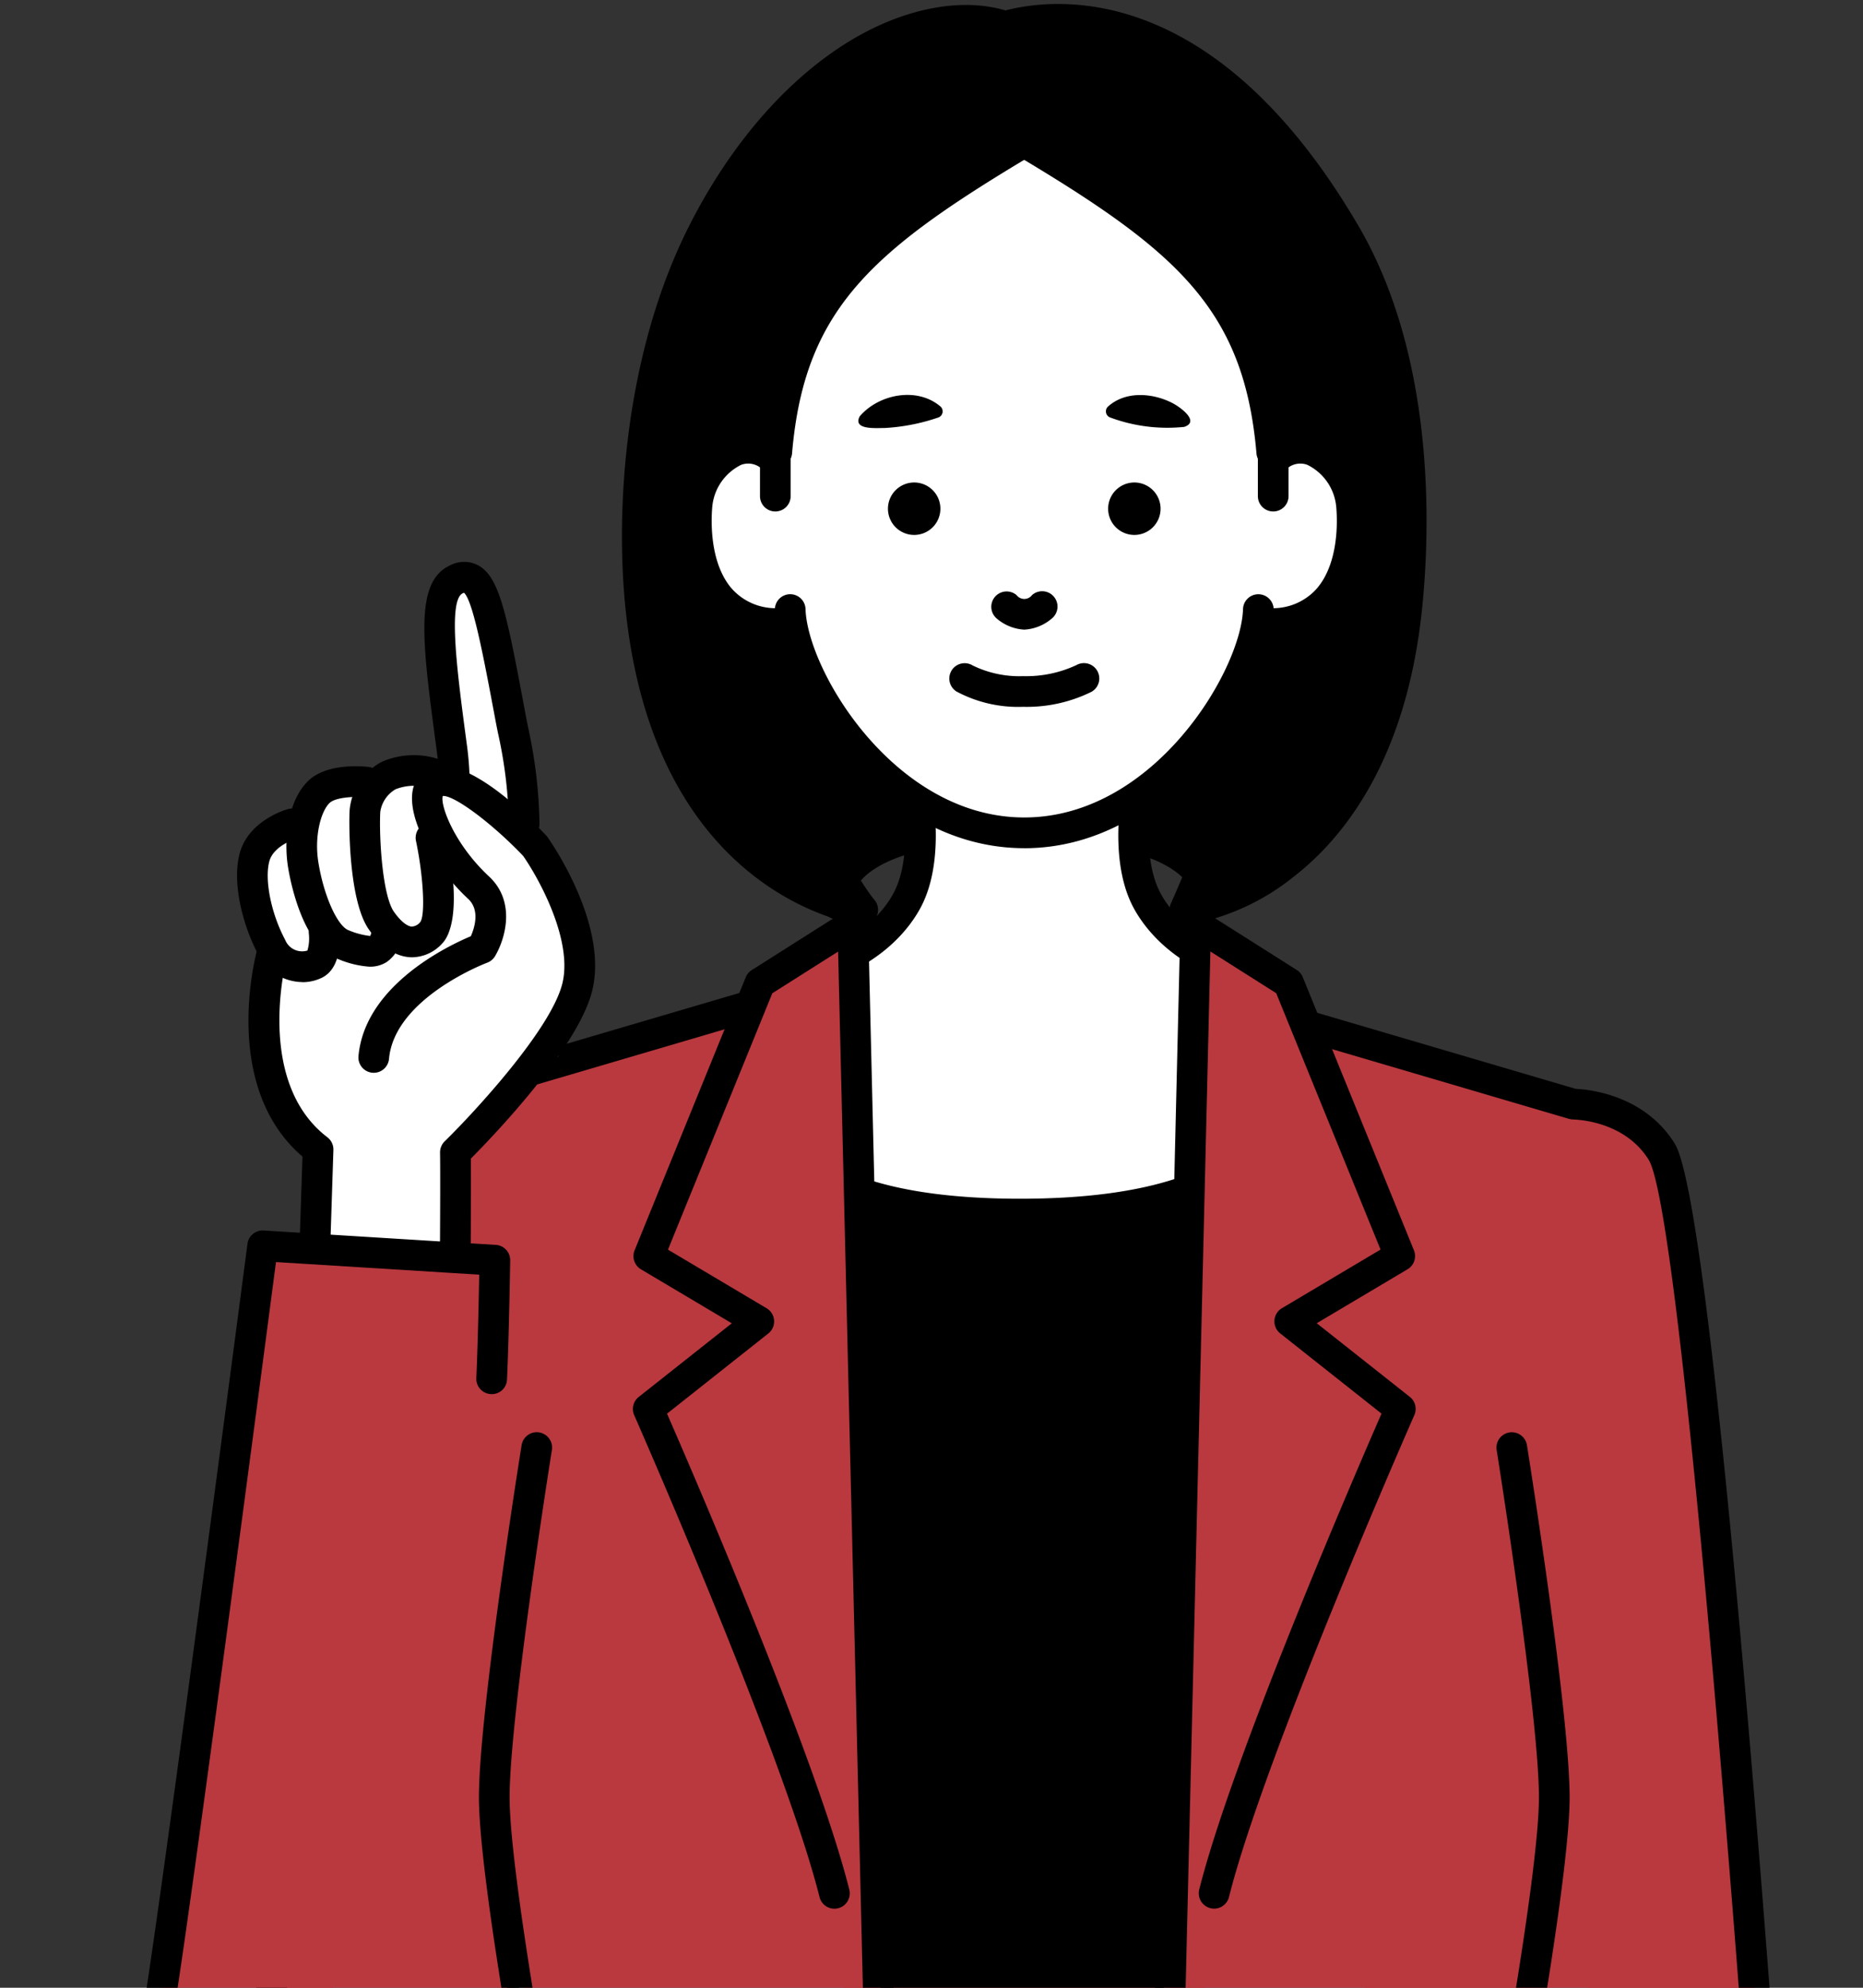 <svg xmlns="http://www.w3.org/2000/svg" width="165" height="176"><rect width="100%" height="100%" fill="#333333" stroke="none"/><defs><clipPath id="a"><path transform="translate(1039 1881)" fill="#fff" stroke="#707070" d="M0 0H165V176H0z"/></clipPath></defs><g transform="translate(-1039 -1881)" clip-path="url(#a)"><g transform="translate(1051.383 1881.354)"><path d="M145.734 213.628h-37.239V129.96h31.177z" fill="#b9393f"/><path d="M87.439 85.785l39.52 11.625s5.192-.014 7.823 4.2c3.933 6.3 10.95 112.475 10.95 112.475" fill="#b9393f"/><path d="M145.734 215.445a1.359 1.359 0 0 1-1.354-1.269c-2.811-42.541-7.994-107.434-10.747-111.845-2.226-3.567-6.679-3.55-6.667-3.563a2.159 2.159 0 0 1-.387-.055L87.055 87.088a1.358 1.358 0 1 1 .766-2.606l39.355 11.575c1.109.046 6.055.5 8.762 4.836 4 6.406 10.432 102.2 11.151 113.1a1.356 1.356 0 0 1-1.265 1.444h-.091"/><path d="M63.954 85.785L24.43 97.41s-5.384-.047-6.393 3.487c-2.325 8.137-7.107 86.584-7.107 86.584" fill="#b9393f"/><path d="M10.93 188.841h-.084a1.358 1.358 0 0 1-1.273-1.438c.2-3.209 4.818-78.69 7.156-86.875 1.162-4.061 6.344-4.437 7.495-4.47L63.57 84.486a1.358 1.358 0 0 1 .767 2.605L24.813 98.716a1.473 1.473 0 0 1-.4.055c-.054 0-4.377.054-5.076 2.5-2.258 7.9-7.01 85.511-7.057 86.293a1.359 1.359 0 0 1-1.354 1.276"/><path d="M125.133 214.087H31.956l3.169-29.616-3.486-26.939 5.307-43.26h84.62l4.2 45.479-4.2 26.78z" fill="#b9393f"/><path d="M89.638 214.087H66.185l-.634-41.976-.887-65.319h27.339l-1.1 60.565z"/><path d="M78.228 72.728c-17.759 0-16.459 6.948-16.459 6.948l-4.775-26.1h46.588l-8.894 26.099s1.3-6.948-16.459-6.948"/><path d="M94.688 81.034a1.357 1.357 0 0 1-1.335-1.608 2.666 2.666 0 0 0-.8-1.866c-1.146-1.3-4.532-3.474-14.323-3.474s-13.177 2.177-14.323 3.474a2.632 2.632 0 0 0-.795 1.9 1.358 1.358 0 0 1-2.676.467v-.01l-4.775-26.1a1.358 1.358 0 0 1 1.336-1.6h46.588a1.359 1.359 0 0 1 1.286 1.8l-8.9 26.1a1.358 1.358 0 0 1-1.285.92m-16.459-9.665c8.286 0 13.788 1.477 16.359 4.392l7.1-20.823H58.623l3.72 20.333c2.741-2.59 8.077-3.9 15.885-3.9"/><path d="M77.058 13.012s7.54 10.2 13.662 14.219 11.021 21.121 8.572 32.519a104.674 104.674 0 0 1-6.735 20.45s16.975-1.844 19.634-26.572c.976-9.079.648-22.918-5.451-33.327C96.489 2.807 84.805.123 77.456 1.774c-8.587 1.929-.4 11.238-.4 11.238"/><path d="M92.557 81.559a1.358 1.358 0 0 1-1.228-1.939 104.229 104.229 0 0 0 6.635-20.155c2.415-11.236-2.613-27.566-7.988-31.1-6.107-4.013-13.347-13.657-13.975-14.5-.66-.759-4.868-5.812-3.58-9.775.6-1.844 2.193-3.069 4.738-3.64 5.188-1.165 18.567-1.63 30.753 19.165 7.095 12.109 6.3 27.922 5.629 34.158-1.424 13.249-6.948 20.085-11.331 23.487a20.576 20.576 0 0 1-9.506 4.29 1.261 1.261 0 0 1-.147.008M81.324 2.715a16.338 16.338 0 0 0-3.571.385c-1.541.346-2.466.961-2.749 1.828-.713 2.19 2.05 6.02 3.075 7.188l.072.089c.074.1 7.469 10.049 13.315 13.891 6.87 4.514 11.66 22.276 9.154 33.94a107.869 107.869 0 0 1-5.72 18.2c4.586-1.56 14.023-6.913 15.941-24.752.641-5.969 1.413-21.085-5.273-32.495C96.542 5.583 87.097 2.716 81.325 2.716"/><path d="M79.525 13.014s-7.54 10.2-13.662 14.219-9.051 20.821-8.572 32.519c.541 13.224 6.735 20.45 6.735 20.45S47.051 78.358 44.392 53.63c-.976-9.079-.011-22.5 5.451-33.327 8.932-17.7 23.253-21.828 29.284-16.961 7.056 5.7.4 9.673.4 9.673"/><path d="M64.026 81.561a1.263 1.263 0 0 1-.147-.009c-.181-.019-18.094-2.257-20.837-27.777-.986-9.169-.036-22.937 5.588-34.084C53.83 9.382 61.724 2.191 69.741.468c4.066-.877 7.7-.231 10.239 1.817 2.639 2.129 3.9 4.364 3.735 6.64a7.253 7.253 0 0 1-3.245 5.095c-1.118 1.49-8.01 10.5-13.862 14.35-5.3 3.485-8.452 19.308-7.959 31.328.513 12.542 6.352 19.555 6.41 19.624a1.359 1.359 0 0 1-1.033 2.24m9.145-78.757a13.581 13.581 0 0 0-2.858.321c-7.223 1.556-14.422 8.207-19.257 17.791-5.359 10.619-6.258 23.787-5.314 32.569 1.812 16.848 10.329 22.559 15.135 24.456a39.76 39.76 0 0 1-4.943-18.133c-.445-10.869 2.166-29.1 9.182-33.709 5.847-3.843 13.242-13.791 13.316-13.891a1.366 1.366 0 0 1 .391-.356c.047-.029 2.061-1.289 2.182-3.129.109-1.663-1.425-3.269-2.731-4.323a7.988 7.988 0 0 0-5.1-1.6"/><path d="M57.682 54.892c-.44 0-.906-.011-1.435-.037-6.277-.314-7.218-6.59-6.9-10.355.3-3.63 4.1-6.948 6.9-4.094v-2.81c0-7.845 3.214-26.359 19.532-26.359h5.112c16.317 0 19.532 18.514 19.532 26.359v2.81c2.8-2.855 6.6.464 6.9 4.094.314 3.766-.628 10.041-6.9 10.355-.529.026-1 .036-1.435.037" fill="#fff"/><path d="M98.985 56.249a1.358 1.358 0 0 1-.006-2.716c.421 0 .867-.01 1.374-.035a5.192 5.192 0 0 0 3.866-1.714c1.991-2.275 1.843-6.065 1.751-7.172a4.6 4.6 0 0 0-2.568-3.808 1.789 1.789 0 0 0-2.013.553 1.358 1.358 0 0 1-2.327-.951v-2.81c0-1.021-.207-25-18.173-25h-5.114c-17.965 0-18.173 23.98-18.173 25v2.81a1.358 1.358 0 0 1-2.327.951 1.786 1.786 0 0 0-2.014-.553 4.6 4.6 0 0 0-2.568 3.808c-.092 1.107-.239 4.9 1.752 7.172a5.193 5.193 0 0 0 3.866 1.714c.506.025.952.034 1.373.035a1.358 1.358 0 0 1-.011 2.716c-.459 0-.945-.011-1.5-.039a7.873 7.873 0 0 1-5.775-2.638c-2.621-2.995-2.562-7.422-2.415-9.186a7.294 7.294 0 0 1 4.352-6.138 4.409 4.409 0 0 1 2.547-.16v-.492a39.448 39.448 0 0 1 3.793-16.735c3.641-7.184 9.553-10.981 17.1-10.981h5.114c7.542 0 13.454 3.8 17.1 10.981a39.459 39.459 0 0 1 3.793 16.735v.492a4.406 4.406 0 0 1 2.546.16 7.294 7.294 0 0 1 4.352 6.138c.147 1.765.207 6.191-2.415 9.186a7.871 7.871 0 0 1-5.774 2.638 31.77 31.77 0 0 1-1.5.039z"/><path d="M57.503 85.977c5.727-1 9.085-3.928 10.52-6.74 2.116-4.149.574-10.56.574-10.56l9.76-5.4 10.2 5.4s-1.543 6.411.574 10.56c1.435 2.812 4.793 5.744 10.52 6.74 0 0 12.175 21.164-21.7 21.164S57.496 85.977 57.496 85.977" fill="#fff"/><path d="M77.958 108.499c-12.3 0-20.065-2.777-23.078-8.254-3.688-6.7 1.264-14.66 1.477-15a1.358 1.358 0 0 1 .914-.611c6.409-1.114 8.808-4.58 9.542-6.019 1.859-3.643.477-9.566.463-9.625a1.359 1.359 0 0 1 .663-1.5l9.76-5.4a1.354 1.354 0 0 1 1.293-.012l10.2 5.4a1.359 1.359 0 0 1 .685 1.517c-.014.059-1.4 5.982.463 9.626.734 1.438 3.132 4.9 9.543 6.018a1.357 1.357 0 0 1 .944.661c.19.329 4.592 8.134.748 14.779-3.231 5.587-11.179 8.42-23.621 8.42m-19.589-21.3c-.911 1.675-3.57 7.282-1.1 11.75s9.625 6.836 20.693 6.836c11.242 0 18.6-2.442 21.27-7.064 2.564-4.433.345-9.835-.475-11.531-7.124-1.455-9.936-5.586-10.828-7.334-1.8-3.531-1.257-8.347-.894-10.45l-8.659-4.585-8.249 4.566c.364 2.091.918 6.926-.89 10.469-.893 1.751-3.715 5.893-10.864 7.342"/><path d="M57.604 53.657c.216 6.028 8.474 19.73 20.729 19.73s20.513-13.7 20.729-19.73" fill="#fff"/><path d="M78.333 74.746c-13.274 0-21.856-14.613-22.085-21.04a1.358 1.358 0 1 1 2.713-.1c.2 5.468 7.921 18.421 19.372 18.421s19.173-12.95 19.373-18.418a1.358 1.358 0 1 1 2.713.1c-.229 6.427-8.812 21.04-22.086 21.04"/><path d="M70.904 44.689a2.322 2.322 0 1 1-2.322-2.322 2.321 2.321 0 0 1 2.322 2.322"/><path d="M90.405 44.689a2.322 2.322 0 1 1-2.322-2.322 2.322 2.322 0 0 1 2.322 2.322"/><path d="M92.5 37.444a14.538 14.538 0 0 1-6.55-.829.58.58 0 0 1-.214-.959c1.535-1.395 3.889-1.227 5.626-.37.613.284 2.628 1.663 1.138 2.158"/><path d="M63.763 36.505c1.7-1.981 5.106-2.632 7.167-.85a.578.578 0 0 1 .011.816.639.639 0 0 1-.292.166 17.584 17.584 0 0 1-4.717.908c-.629-.016-2.84.209-2.169-1.04"/><path d="M78.244 62.23a11.59 11.59 0 0 1-5.921-1.36 1.358 1.358 0 0 1 1.433-2.307 9.425 9.425 0 0 0 4.487.951 10.518 10.518 0 0 0 4.705-.977 1.358 1.358 0 0 1 1.342 2.362 12.962 12.962 0 0 1-6.048 1.332"/><path d="M80.11 11.162c-15.8 9.309-22.508 14.6-23.7 28.516-2.1-9.655 1.777-24.1 9.186-28.14 8.271-4.505 14.51-.377 14.51-.377"/><path d="M56.414 41.036a1.358 1.358 0 0 1-1.327-1.069 35.081 35.081 0 0 1 1.056-16.864c1.889-6.162 5.017-10.693 8.807-12.757 8.886-4.841 15.626-.5 15.91-.317a1.357 1.357 0 0 1-.061 2.3c-15.478 9.118-21.9 14.154-23.032 27.462a1.358 1.358 0 0 1-1.262 1.245h-.088m17.029-30.254a14.925 14.925 0 0 0-7.193 1.949c-4.527 2.466-7.61 9.377-8.646 16.34 3.219-7.015 9.445-11.67 19.557-17.737a12.634 12.634 0 0 0-3.718-.553"/><path d="M76.555 11.162c15.8 9.309 22.508 14.6 23.7 28.516 2.1-9.655-1.777-24.1-9.186-28.14-8.271-4.505-14.51-.377-14.51-.377"/><path d="M100.253 41.036h-.088a1.358 1.358 0 0 1-1.266-1.239c-1.137-13.308-7.555-18.344-23.033-27.461a1.359 1.359 0 0 1-.061-2.3c.283-.187 7.023-4.525 15.91.317 3.789 2.064 6.917 6.595 8.807 12.757a35.1 35.1 0 0 1 1.056 16.864 1.358 1.358 0 0 1-1.327 1.069m-20.747-29.7c10.111 6.066 16.337 10.722 19.557 17.737-1.036-6.963-4.119-13.875-8.645-16.34a13.835 13.835 0 0 0-10.911-1.4"/><path d="M78.333 55.395a4.082 4.082 0 0 1-2.479-1.019 1.359 1.359 0 0 1 1.8-2.036.855.855 0 0 0 1.369-.008 1.358 1.358 0 0 1 1.79 2.044 4.084 4.084 0 0 1-2.478 1.019"/><path transform="translate(56.285 39.679)" d="M0 0L0 3.896"/><path d="M56.285 44.933a1.358 1.358 0 0 1-1.358-1.358v-3.9a1.358 1.358 0 0 1 2.716 0v3.9a1.358 1.358 0 0 1-1.358 1.358"/><path transform="translate(100.381 39.679)" d="M0 0L0 3.896"/><path d="M100.381 44.933a1.358 1.358 0 0 1-1.358-1.358v-3.9a1.358 1.358 0 0 1 2.716 0v3.9a1.358 1.358 0 0 1-1.358 1.358"/><path d="M90.349 214.086l3.169-132.617 8.224 5.21 9.845 24.181-9.74 5.788 9.792 7.746s-13.284 30.112-16.491 42.886" fill="#b9393f"/><path d="M90.35 215.445h-.033a1.357 1.357 0 0 1-1.325-1.39l3.169-132.618a1.358 1.358 0 0 1 2.084-1.115l8.224 5.211a1.352 1.352 0 0 1 .531.635l9.845 24.181a1.359 1.359 0 0 1-.564 1.679l-8.044 4.78 8.244 6.522a1.357 1.357 0 0 1 .4 1.613c-.132.3-13.274 30.152-16.416 42.669a1.358 1.358 0 1 1-2.635-.662c2.913-11.6 13.813-36.808 16.143-42.14l-8.97-7.1a1.359 1.359 0 0 1 .149-2.233l8.736-5.191-9.241-22.7-5.83-3.693-3.11 130.226a1.358 1.358 0 0 1-1.357 1.326"/><path d="M66.318 214.086L63.149 81.469l-8.224 5.21-9.842 24.181 9.74 5.788-9.792 7.746s13.284 30.112 16.491 42.886" fill="#b9393f"/><path d="M66.317 215.444a1.358 1.358 0 0 1-1.357-1.326L61.848 83.899l-5.83 3.693-9.241 22.7 8.737 5.191a1.358 1.358 0 0 1 .149 2.233l-8.97 7.1c2.331 5.332 13.231 30.536 16.143 42.14a1.358 1.358 0 0 1-2.635.662c-3.141-12.517-16.283-42.368-16.415-42.669a1.357 1.357 0 0 1 .4-1.613l8.244-6.522-8.045-4.78a1.359 1.359 0 0 1-.564-1.679l9.845-24.181a1.352 1.352 0 0 1 .531-.635l8.224-5.211a1.358 1.358 0 0 1 2.084 1.115l3.169 132.618a1.357 1.357 0 0 1-1.325 1.39h-.033"/><path d="M15.194 111.286l.377-9.75-5.152-9.28.643-7.34-1.281-9.9 5.006-2.663 2.853-2.613 2.863.012 4.387-1.047 3.573.074-1.716-4.923s-1.339-14.672 2.129-13.414 3.731 9.155 3.731 9.155l2.245 15.229 3.865 10.36-1.653 7.968-8.881 8.766-.306 11.665z" fill="#fff"/><path d="M34.043 73.942a1.359 1.359 0 0 1-1.359-1.354 39.443 39.443 0 0 0-.964-8.039 87.215 87.215 0 0 1-.21-1.066c-1.062-5.665-1.983-10.576-2.792-11.352a1.046 1.046 0 0 0-.12.049c-1.331.62-.47 7.1.289 12.824l.107.8c.1.769.169 1.558.2 2.344a1.358 1.358 0 1 1-2.714.1c-.027-.7-.086-1.4-.177-2.088l-.107-.8c-1.174-8.843-1.882-14.18 1.255-15.643a2.69 2.69 0 0 1 2.46-.046c1.964 1.009 2.591 4.359 4.269 13.311.059.312.128.655.2 1.029a42.454 42.454 0 0 1 1.018 8.567 1.359 1.359 0 0 1-1.355 1.362z"/><path d="M27.929 113.564h-.009a1.358 1.358 0 0 1-1.349-1.367c.036-5.47.043-9 .02-10.5a1.356 1.356 0 0 1 .408-.992c2.541-2.486 9.367-9.838 10.414-13.94.984-3.856-2.117-9.414-3.466-11.339-2.781-2.911-6.123-5.39-7.116-5.3-.245.823 1.029 4.269 4.094 7.121 2.387 2.221 1.465 5.476.543 7.05a1.362 1.362 0 0 1-.7.588c-.081.03-8.228 3.116-8.7 8.538a1.358 1.358 0 0 1-2.705-.237c.549-6.273 7.906-9.785 9.955-10.645.321-.726.832-2.311-.237-3.305-3.284-3.056-5.932-7.967-4.641-10.408a2.566 2.566 0 0 1 1.96-1.384c.766-.107 3.749.025 9.59 6.179a1.331 1.331 0 0 1 .121.147c.224.313 5.449 7.745 3.939 13.662-1.294 5.069-8.843 12.9-10.731 14.8.014 1.751.006 5.1-.026 9.986a1.358 1.358 0 0 1-1.364 1.346"/><path d="M15.464 112.52h-.044a1.358 1.358 0 0 1-1.314-1.4l.3-9.068c-7.255-6.221-4.141-17.866-4-18.371a1.358 1.358 0 0 1 2.618.723c-.03.109-2.913 10.968 3.588 15.939a1.36 1.36 0 0 1 .533 1.123l-.317 9.743a1.359 1.359 0 0 1-1.357 1.314"/><path d="M24.116 84.406c-.092 0-.18 0-.263-.011-.9-.072-2.247-.559-3.579-2.469-1.713-2.455-1.773-8.916-1.695-10.512a5.39 5.39 0 0 1 2.878-4.327 7.1 7.1 0 0 1 5.686.034 1.358 1.358 0 1 1-1.292 2.389 4.45 4.45 0 0 0-3.2.019 2.78 2.78 0 0 0-1.356 2.019c-.112 2.313.2 7.382 1.209 8.824.551.789 1.138 1.282 1.57 1.316a1.022 1.022 0 0 0 .769-.409c.45-.625.274-4.052-.384-7.174a1.358 1.358 0 1 1 2.658-.56c1.455 6.885.259 9.024-.324 9.625a3.667 3.667 0 0 1-2.674 1.237"/><path d="M20.36 85.241a8.68 8.68 0 0 1-2.755-.66c-3.2-1.133-4.294-7.008-4.48-8.174-.4-2.477 0-5.925 1.814-7.642 1.63-1.544 4.7-1.284 5.3-1.215a1.358 1.358 0 0 1-.3 2.7c-.981-.108-2.615 0-3.128.488-.768.728-1.369 2.938-1 5.241.475 2.972 1.688 5.683 2.7 6.042a6.97 6.97 0 0 0 1.891.5 2.04 2.04 0 0 0 .18-.72 1.36 1.36 0 1 1 2.7.317 3.422 3.422 0 0 1-1.43 2.717 2.743 2.743 0 0 1-1.488.405"/><path d="M14.397 86.602a4.434 4.434 0 0 1-3.916-2.455c-1.282-2.393-2.346-6.2-1.646-8.9.768-2.968 4.142-3.922 4.284-3.961a1.358 1.358 0 0 1 .723 2.618c-.046.014-2.014.62-2.377 2.024-.429 1.655.177 4.638 1.41 6.937a1.612 1.612 0 0 0 1.969.945 3.763 3.763 0 0 0 .125-1.5 1.358 1.358 0 0 1 2.7-.3c.06.545.27 3.3-1.529 4.2a3.91 3.91 0 0 1-1.743.4"/><path d="M33.065 176.865c-3.428 6.972-8.139 18.726-16.825 19.65-5.886.626-15.987-11.632-14.781-17.715s9.421-68.848 9.421-68.848l20.564 1.275s-.1 6.54-.281 10.493" fill="#b9393f"/><path d="M15.782 197.897c-3.971 0-8.061-3.989-9.691-5.771-3.282-3.591-6.813-9.305-5.963-13.59 1.183-5.969 9.324-68.133 9.407-68.76a1.36 1.36 0 0 1 1.43-1.179l20.564 1.274a1.357 1.357 0 0 1 1.274 1.377c0 .066-.1 6.607-.282 10.535a1.342 1.342 0 0 1-1.418 1.3 1.359 1.359 0 0 1-1.3-1.418c.129-2.831.218-7.049.257-9.157l-18-1.116c-1.2 9.141-8.151 62.027-9.272 67.678-.512 2.585 1.719 7.307 5.305 11.23 2.9 3.168 6.036 5.081 8 4.871 7.074-.753 11.474-9.966 14.687-16.693.369-.772.723-1.512 1.064-2.206a1.358 1.358 0 1 1 2.437 1.2c-.337.684-.685 1.415-1.05 2.177-3.489 7.305-8.267 17.31-16.85 18.224a5.869 5.869 0 0 1-.6.031"/><path d="M124.045 215.445a1.359 1.359 0 0 1-1.352-1.244l-2.437-28.768a1.383 1.383 0 0 1 .018-.36c.036-.2 3.642-19.9 3.642-26.284 0-7.245-3.707-30.519-3.744-30.753a1.358 1.358 0 1 1 2.682-.429c.154.965 3.779 23.722 3.779 31.182 0 6.373-3.265 24.464-3.654 26.6l2.422 28.587a1.36 1.36 0 0 1-1.239 1.468c-.039 0-.077.005-.116.005"/><path d="M32.622 215.445c-.039 0-.076 0-.116-.005a1.36 1.36 0 0 1-1.239-1.468l2.422-28.587c-.389-2.132-3.654-20.223-3.654-26.6 0-7.46 3.625-30.217 3.779-31.182a1.358 1.358 0 1 1 2.682.429c-.037.234-3.744 23.509-3.744 30.753 0 6.387 3.605 26.085 3.642 26.284a1.384 1.384 0 0 1 .018.36l-2.437 28.768a1.359 1.359 0 0 1-1.352 1.244"/></g></g></svg>